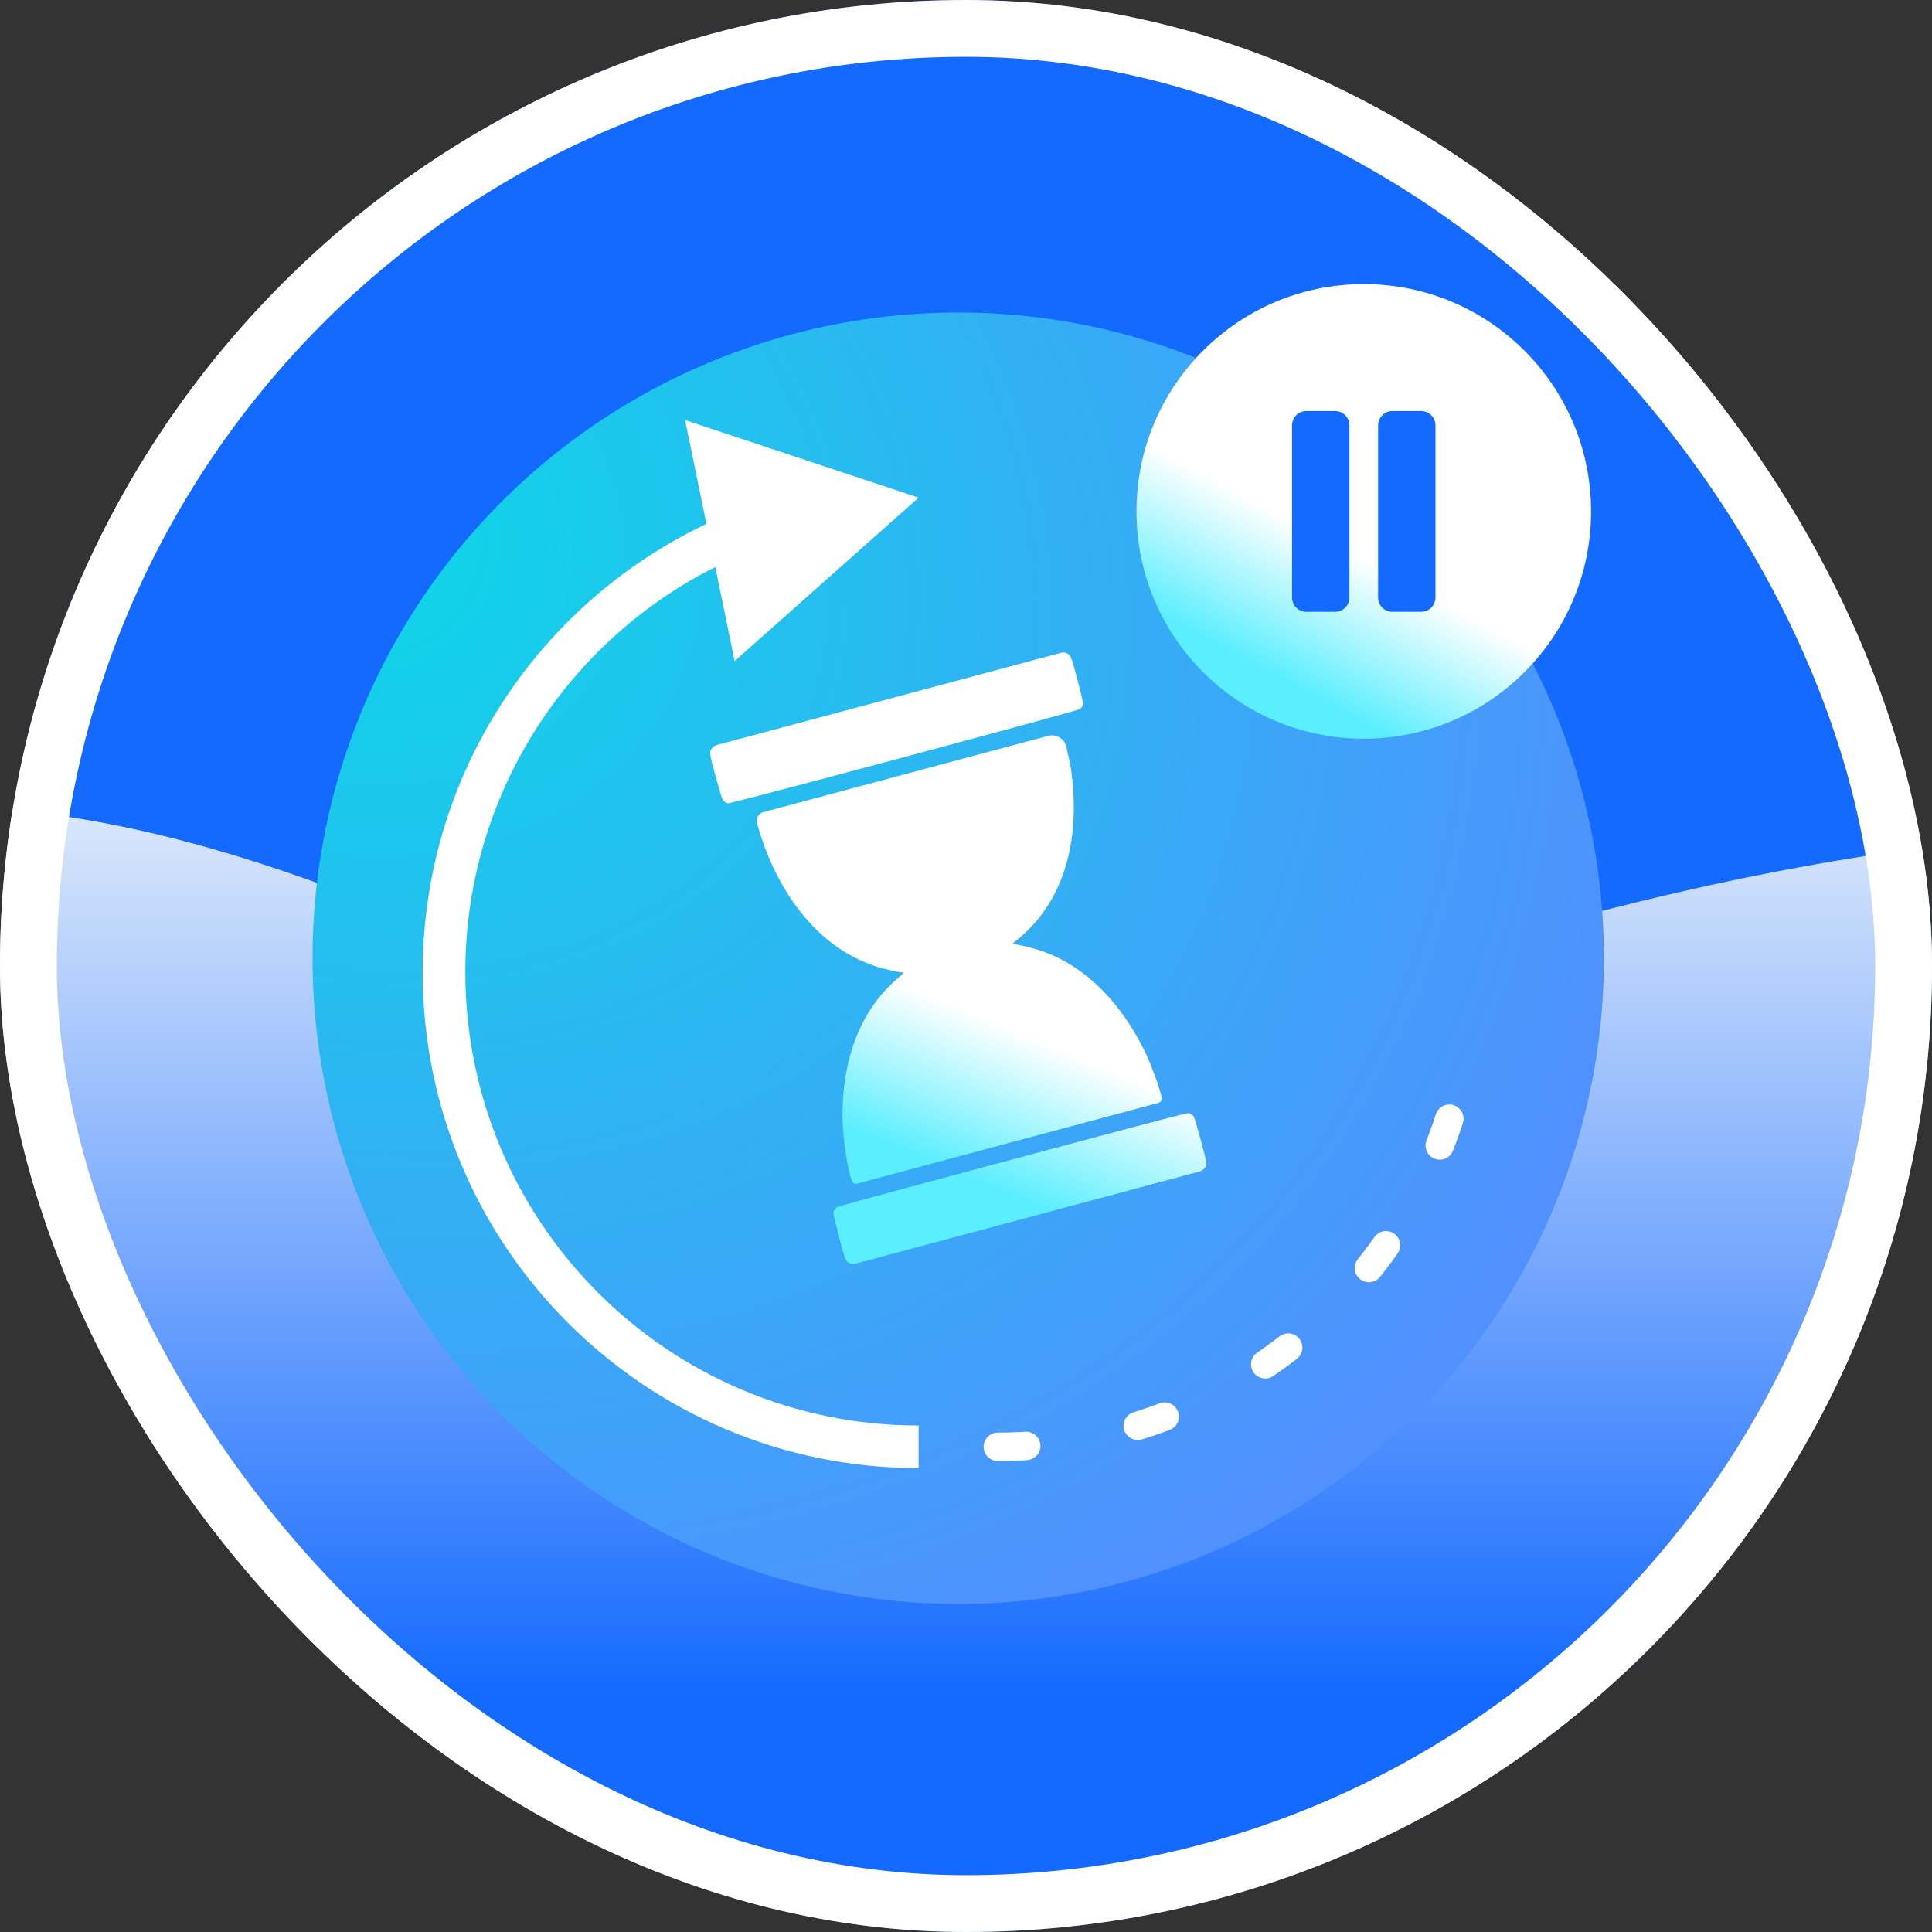<?xml version="1.0"?>
<svg xmlns="http://www.w3.org/2000/svg" width="70" height="70" viewBox="0 0 68 68" fill="none">
<rect x="0" y="0" width="68" height="68" fill="#333333" stroke="none"/>
<g clip-path="url(#clip0_4912_161323)">
<rect width="68" height="68" rx="34" fill="#146AFF"/>
<path d="M-17.862 42.706C-16.268 34.497 -10.246 21.694 15.182 32.677C41.676 42.706 45.154 31.595 72.905 29.256C89.501 27.858 88.132 46.815 83.257 59.576H-24.502C-24.24 52.702 -21.763 46.324 -17.862 42.706Z" fill="url(#paint0_linear_4912_161323)"/>
<circle cx="33.726" cy="33.726" r="22.726" fill="url(#paint1_radial_4912_161323)"/>
<path d="M32.332 17.516L24.113 14.785L25.857 23.267L32.332 17.516ZM32.332 50.173C23.521 50.173 16.378 43.03 16.378 34.219H14.878C14.878 43.859 22.692 51.673 32.332 51.673V50.173ZM16.378 34.219C16.378 27.652 20.346 22.01 26.018 19.563L25.424 18.186C19.222 20.862 14.878 27.032 14.878 34.219H16.378Z" fill="white"/>
<path d="M35.12 50.923C43.768 50.923 50.882 44.351 51.737 35.928" stroke="white" stroke-linecap="round" stroke-dasharray="1 4"/>
<path fill-rule="evenodd" clip-rule="evenodd" d="M25.066 26.324C24.955 26.452 24.962 26.508 25.203 27.378C25.41 28.124 25.422 28.157 25.487 28.208C25.524 28.238 25.584 28.268 25.619 28.276C25.715 28.297 37.949 25.018 38.021 24.953C38.048 24.928 38.085 24.872 38.102 24.828C38.133 24.751 38.126 24.717 37.932 23.968C37.706 23.093 37.685 23.041 37.525 22.986C37.462 22.965 37.395 22.962 37.332 22.979L31.281 24.601L25.229 26.222C25.166 26.239 25.109 26.275 25.066 26.324ZM26.644 28.97C26.931 30.04 27.436 31.109 28.036 31.915C28.812 32.959 29.727 33.648 30.823 34.012C31.096 34.103 31.71 34.242 31.769 34.226C31.839 34.207 31.78 34.275 31.557 34.468C30.286 35.569 29.625 37.278 29.655 39.392C29.663 40.037 29.839 41.204 29.981 41.564C30.011 41.639 30.092 41.681 30.171 41.66L35.471 40.239L40.772 38.819C40.85 38.798 40.9 38.722 40.888 38.641C40.845 38.355 40.506 37.431 40.268 36.954C39.494 35.401 38.43 34.275 37.178 33.681C36.823 33.513 36.346 33.355 35.975 33.284C35.686 33.229 35.6 33.2 35.669 33.181C35.683 33.178 35.799 33.084 35.928 32.973C37.439 31.67 38.059 29.579 37.69 27.036C37.671 26.907 37.6 26.568 37.531 26.282C37.463 25.997 37.173 25.824 36.89 25.9L31.985 27.214L26.865 28.586C26.698 28.631 26.599 28.803 26.644 28.97ZM29.431 42.501C29.404 42.526 29.367 42.582 29.35 42.627C29.319 42.704 29.326 42.738 29.52 43.487C29.746 44.361 29.768 44.414 29.928 44.469C29.99 44.49 30.057 44.492 30.12 44.475L36.172 42.854L42.223 41.232C42.286 41.215 42.343 41.18 42.386 41.13C42.498 41.003 42.49 40.946 42.249 40.076C42.042 39.331 42.031 39.298 41.966 39.246C41.928 39.217 41.869 39.186 41.833 39.178C41.782 39.167 40.453 39.517 35.624 40.81C30.795 42.105 29.47 42.466 29.431 42.501Z" fill="url(#paint2_linear_4912_161323)"/>
<circle cx="48" cy="18" r="8" fill="url(#paint3_linear_4912_161323)"/>
<path d="M45.476 14.972C45.476 14.838 45.529 14.709 45.624 14.615C45.718 14.52 45.847 14.467 45.981 14.467H46.99C47.124 14.467 47.253 14.52 47.347 14.615C47.442 14.709 47.495 14.838 47.495 14.972V21.029C47.495 21.163 47.442 21.292 47.347 21.386C47.253 21.481 47.124 21.534 46.99 21.534H45.981C45.847 21.534 45.718 21.481 45.624 21.386C45.529 21.292 45.476 21.163 45.476 21.029V14.972ZM48.505 14.972C48.505 14.838 48.558 14.709 48.653 14.615C48.747 14.52 48.876 14.467 49.01 14.467H50.019C50.153 14.467 50.282 14.52 50.376 14.615C50.471 14.709 50.524 14.838 50.524 14.972V21.029C50.524 21.163 50.471 21.292 50.376 21.386C50.282 21.481 50.153 21.534 50.019 21.534H49.01C48.876 21.534 48.747 21.481 48.653 21.386C48.558 21.292 48.505 21.163 48.505 21.029V14.972Z" fill="#146AFF"/>
</g>
<rect x="1" y="1" width="66" height="66" rx="33" stroke="white" stroke-width="2"/>
<defs>
<linearGradient id="paint0_linear_4912_161323" x1="17.676" y1="26.063" x2="17.676" y2="59.576" gradientUnits="userSpaceOnUse">
<stop stop-color="#EAF1FB"/>
<stop offset="1" stop-color="#EAF1FB" stop-opacity="0"/>
</linearGradient>
<radialGradient id="paint1_radial_4912_161323" cx="0" cy="0" r="1" gradientUnits="userSpaceOnUse" gradientTransform="translate(11.965 18.31) rotate(28.024) scale(81.181 67.415)">
<stop stop-color="#DBD0FF"/>
<stop offset="0" stop-color="#0BD9E6"/>
<stop offset="0.593" stop-color="#5090FF"/>
</radialGradient>
<linearGradient id="paint2_linear_4912_161323" x1="37.15" y1="36.858" x2="33.675" y2="45.245" gradientUnits="userSpaceOnUse">
<stop stop-color="white"/>
<stop offset="0.6" stop-color="#5AEEFF"/>
</linearGradient>
<linearGradient id="paint3_linear_4912_161323" x1="51.031" y1="21.311" x2="46.998" y2="28.842" gradientUnits="userSpaceOnUse">
<stop stop-color="white"/>
<stop offset="0.6" stop-color="#5AEEFF"/>
</linearGradient>
<clipPath id="clip0_4912_161323">
<rect width="68" height="68" rx="34" fill="white"/>
</clipPath>
</defs>
</svg>
